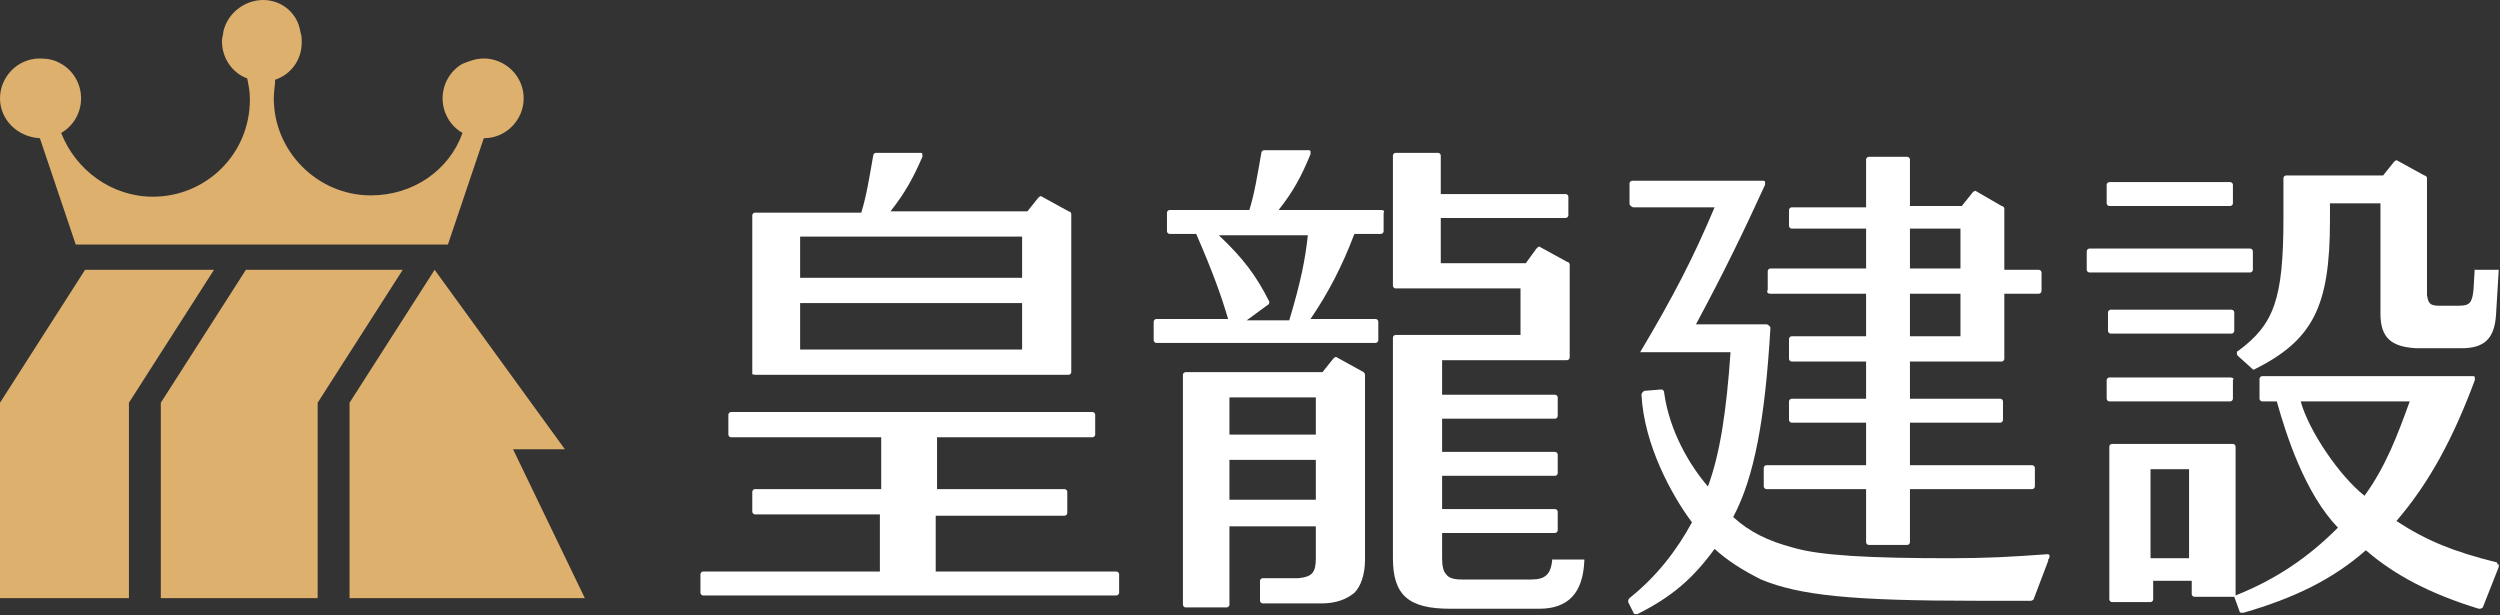 <svg width="195" height="48" viewBox="0 0 195 48" fill="none" xmlns="http://www.w3.org/2000/svg">
<rect x="0" y="0" width="195" height="48" fill="#333333" stroke="none"/>
<g clip-path="url(#clip0_4_10)">
<path d="M40.017 35.041H44.06L33.901 21.045L27.266 31.413V46.652H45.616L40.017 35.041Z" fill="#DDB06E"/>
<path d="M19.179 21.045L12.544 31.413V46.652H24.777V31.413L31.413 21.045H19.179Z" fill="#DDB06E"/>
<path d="M6.635 21.045L0 31.413V46.652H10.056V31.413L16.691 21.045H6.635Z" fill="#DDB06E"/>
<path d="M3.11 10.782L5.909 19.076H34.937L37.736 10.782C39.499 10.782 40.847 9.33 40.847 7.672C40.847 5.909 39.395 4.562 37.736 4.562C37.114 4.562 36.596 4.769 36.078 4.976C35.145 5.495 34.523 6.531 34.523 7.672C34.523 8.812 35.145 9.849 36.078 10.367C35.041 13.27 32.242 15.24 28.924 15.24C24.777 15.24 21.356 11.819 21.356 7.672C21.356 7.153 21.46 6.635 21.46 6.22C22.704 5.806 23.534 4.665 23.534 3.317C23.534 3.006 23.534 2.799 23.43 2.488C23.223 1.037 21.978 0 20.527 0C19.076 0 17.728 1.037 17.417 2.488C17.417 2.695 17.313 2.903 17.313 3.214C17.313 4.562 18.143 5.702 19.283 6.117C19.387 6.635 19.49 7.153 19.49 7.672C19.49 7.672 19.49 7.672 19.49 7.775C19.49 12.026 16.069 15.343 11.922 15.343C8.708 15.343 5.909 13.27 4.769 10.367C5.702 9.849 6.324 8.812 6.324 7.672C6.324 6.531 5.702 5.495 4.769 4.976C4.251 4.665 3.732 4.562 3.11 4.562C1.348 4.562 0 6.013 0 7.672C0 9.33 1.348 10.678 3.11 10.782Z" fill="#DDB06E"/>
<path d="M58.886 29.235H83.352C83.456 29.235 83.559 29.132 83.559 29.028V16.691C83.559 16.587 83.456 16.484 83.352 16.484L81.279 15.343C81.175 15.24 81.071 15.343 80.968 15.447L80.138 16.484H69.46C70.6 15.032 71.222 13.892 71.948 12.233C71.948 12.13 71.948 12.13 71.948 12.026C71.948 11.922 71.844 11.922 71.741 11.922H68.32C68.216 11.922 68.112 12.026 68.112 12.13C67.801 13.892 67.594 15.24 67.179 16.587H58.886C58.782 16.587 58.678 16.691 58.678 16.795V29.235C58.678 29.132 58.782 29.235 58.886 29.235ZM62.41 21.667V18.454H79.724V21.667H62.41ZM79.724 23.637V27.266H62.41V23.637H79.724Z" fill="white"/>
<path d="M87.084 44.579H77.65C77.65 44.579 77.65 44.579 77.546 44.579H72.985V40.225H83.041C83.145 40.225 83.248 40.121 83.248 40.017V38.358C83.248 38.255 83.145 38.151 83.041 38.151H73.089V34.108H85.218C85.322 34.108 85.425 34.004 85.425 33.901V32.346C85.425 32.242 85.322 32.138 85.218 32.138H57.019C56.916 32.138 56.812 32.242 56.812 32.346V33.901C56.812 34.004 56.916 34.108 57.019 34.108H68.734V38.151H60.233C60.233 38.151 60.233 38.151 60.13 38.151H58.886C58.782 38.151 58.678 38.255 58.678 38.358V39.914C58.678 40.017 58.782 40.121 58.886 40.121H68.631V44.579H63.862C63.862 44.579 63.862 44.579 63.758 44.579H54.842C54.739 44.579 54.635 44.682 54.635 44.786V46.238C54.635 46.341 54.739 46.445 54.842 46.445H87.084C87.188 46.445 87.292 46.341 87.292 46.238V44.786C87.292 44.682 87.188 44.579 87.084 44.579Z" fill="white"/>
<path d="M138.091 22.911H145.555V26.229H139.749C139.646 26.229 139.542 26.333 139.542 26.436V27.991C139.542 28.095 139.646 28.199 139.749 28.199H145.555V31.102H139.749C139.646 31.102 139.542 31.205 139.542 31.309V32.76C139.542 32.864 139.646 32.968 139.749 32.968H145.555V36.285H137.78C137.676 36.285 137.572 36.389 137.572 36.492V37.944C137.572 38.047 137.676 38.151 137.78 38.151H145.555V42.298C145.555 42.402 145.659 42.505 145.762 42.505H148.769C148.873 42.505 148.976 42.402 148.976 42.298V38.151H158.514C158.618 38.151 158.721 38.047 158.721 37.944V36.492C158.721 36.389 158.618 36.285 158.514 36.285H148.976V32.968H156.026C156.13 32.968 156.233 32.864 156.233 32.76V31.309C156.233 31.205 156.13 31.102 156.026 31.102H148.976V28.199H156.13C156.233 28.199 156.337 28.095 156.337 27.991V22.911H159.032C159.136 22.911 159.24 22.808 159.24 22.704V21.253C159.24 21.149 159.136 21.045 159.032 21.045H156.337V16.276C156.337 16.173 156.233 16.069 156.13 16.069L154.16 14.929C154.056 14.825 153.952 14.929 153.849 15.032L153.019 16.069H148.976V12.441C148.976 12.337 148.873 12.233 148.769 12.233H145.762C145.659 12.233 145.555 12.337 145.555 12.441V16.173H139.749C139.646 16.173 139.542 16.276 139.542 16.38V17.624C139.542 17.728 139.646 17.831 139.749 17.831H145.555V20.942H138.091C137.987 20.942 137.883 21.045 137.883 21.149V22.6C137.78 22.808 137.883 22.911 138.091 22.911ZM148.976 20.942V17.831H152.916V20.942H148.976ZM152.916 22.911V26.229H148.976V22.911H152.916Z" fill="white"/>
<path d="M175.724 21.045V19.594C175.724 19.49 175.62 19.387 175.516 19.387H162.972C162.868 19.387 162.765 19.49 162.765 19.594V21.045C162.765 21.149 162.868 21.253 162.972 21.253H175.516C175.62 21.253 175.724 21.149 175.724 21.045Z" fill="white"/>
<path d="M164.527 16.069H173.961C174.065 16.069 174.168 15.965 174.168 15.862V14.41C174.168 14.307 174.065 14.203 173.961 14.203H164.527C164.423 14.203 164.32 14.307 164.32 14.41V15.862C164.32 15.965 164.423 16.069 164.527 16.069Z" fill="white"/>
<path d="M174.272 24.363C174.272 24.259 174.168 24.155 174.065 24.155H164.631C164.527 24.155 164.423 24.259 164.423 24.363V25.814C164.423 25.918 164.527 26.022 164.631 26.022H174.065C174.168 26.022 174.272 25.918 174.272 25.814V24.363Z" fill="white"/>
<path d="M173.961 29.443H164.527C164.423 29.443 164.32 29.546 164.32 29.65V31.102C164.32 31.205 164.423 31.309 164.527 31.309H173.961C174.065 31.309 174.168 31.205 174.168 31.102V29.65C174.272 29.546 174.168 29.443 173.961 29.443Z" fill="white"/>
<path d="M107.715 16.38H99.732C100.873 14.929 101.495 13.788 102.22 12.026C102.22 11.922 102.22 11.922 102.22 11.819C102.22 11.715 102.117 11.715 102.013 11.715H98.592C98.488 11.715 98.385 11.819 98.385 11.922C98.073 13.685 97.866 15.032 97.451 16.38H91.231C91.127 16.38 91.024 16.484 91.024 16.587V18.039C91.024 18.142 91.127 18.246 91.231 18.246H93.305C94.652 21.356 95.274 23.119 95.793 24.881H90.194C90.091 24.881 89.987 24.985 89.987 25.089V26.54C89.987 26.644 90.091 26.747 90.194 26.747H107.3C107.404 26.747 107.508 26.644 107.508 26.54V25.089C107.508 24.985 107.404 24.881 107.3 24.881H102.22C103.568 22.911 104.708 20.734 105.641 18.246H107.715C107.819 18.246 107.922 18.142 107.922 18.039V16.587C108.026 16.484 107.922 16.38 107.715 16.38ZM99.007 23.534C97.97 21.46 96.933 20.112 95.067 18.35H102.013C101.806 20.216 101.495 21.875 100.562 24.985H97.244L98.799 23.845C99.007 23.741 99.007 23.637 99.007 23.534Z" fill="white"/>
<path d="M106.367 29.028L104.294 27.888C104.19 27.784 104.086 27.888 103.983 27.991L103.153 29.028H92.475C92.371 29.028 92.268 29.132 92.268 29.235V47.171C92.268 47.274 92.371 47.378 92.475 47.378H95.689C95.793 47.378 95.896 47.274 95.896 47.171V41.054H102.635V43.542C102.635 44.682 102.324 44.993 101.287 45.097H98.488C98.385 45.097 98.281 45.201 98.281 45.304V46.86C98.281 46.963 98.385 47.067 98.488 47.067H103.05C104.19 47.067 105.019 46.756 105.641 46.238C106.16 45.719 106.471 44.786 106.471 43.646V29.235C106.471 29.132 106.367 29.028 106.367 29.028ZM102.635 35.87V38.981H95.896V35.87H102.635ZM95.896 33.901V30.998H102.635V33.901H95.896Z" fill="white"/>
<path d="M121.089 43.542C120.985 44.786 120.57 45.201 119.43 45.201H114.039C113.417 45.201 113.002 45.097 112.795 44.786C112.587 44.579 112.484 44.164 112.484 43.542V41.572H121.296C121.4 41.572 121.503 41.469 121.503 41.365V39.914C121.503 39.81 121.4 39.706 121.296 39.706H112.484V37.114H121.296C121.4 37.114 121.503 37.011 121.503 36.907V35.456C121.503 35.352 121.4 35.248 121.296 35.248H112.484V32.657H121.296C121.4 32.657 121.503 32.553 121.503 32.449V30.998C121.503 30.894 121.4 30.791 121.296 30.791H112.484V28.095H122.229C122.333 28.095 122.436 27.991 122.436 27.888V20.631C122.436 20.527 122.333 20.423 122.229 20.423L120.156 19.283C120.052 19.179 119.948 19.283 119.844 19.387L119.015 20.527H112.38V17.002H122.125C122.229 17.002 122.333 16.898 122.333 16.795V15.343C122.333 15.24 122.229 15.136 122.125 15.136H112.38V12.13C112.38 12.026 112.276 11.922 112.173 11.922H108.855C108.752 11.922 108.648 12.026 108.648 12.13V22.289C108.648 22.393 108.752 22.497 108.855 22.497H118.6V26.125H108.855C108.752 26.125 108.648 26.229 108.648 26.333V43.542C108.648 46.445 109.892 47.482 113.106 47.482H119.844C119.948 47.482 119.948 47.482 120.052 47.482C122.333 47.482 123.473 46.238 123.577 43.749C123.577 43.749 123.577 43.749 123.577 43.646H121.089V43.542Z" fill="white"/>
<path d="M159.862 43.335C159.862 43.231 159.758 43.231 159.654 43.231C156.855 43.438 154.886 43.542 152.086 43.542C145.866 43.542 141.927 43.335 139.853 42.713C137.883 42.194 136.432 41.469 135.188 40.328C136.847 37.218 137.676 32.657 138.091 25.607C138.091 25.503 138.091 25.503 137.987 25.4C137.987 25.4 137.883 25.296 137.78 25.296H132.285C134.462 21.253 136.017 18.039 137.676 14.41C137.676 14.307 137.676 14.307 137.676 14.203C137.676 14.099 137.572 14.099 137.469 14.099H127.309C127.205 14.099 127.102 14.203 127.102 14.307V15.862C127.102 15.965 127.102 15.965 127.205 16.069C127.205 16.069 127.309 16.173 127.413 16.173H133.737C132.078 20.112 130.523 23.119 127.931 27.473H134.981C134.67 32.035 134.151 35.456 133.218 37.944C131.87 36.389 130.212 33.693 129.797 30.583C129.797 30.48 129.693 30.376 129.59 30.376L128.346 30.48C128.242 30.48 128.242 30.48 128.138 30.583C128.138 30.583 128.035 30.687 128.035 30.791C128.242 34.73 130.419 38.669 131.974 40.743C130.73 43.024 129.175 44.993 127.102 46.652C126.998 46.756 126.998 46.86 126.998 46.963L127.413 47.793C127.413 47.896 127.516 47.896 127.62 47.896H127.724C130.419 46.549 132.078 45.097 133.737 42.816C134.773 43.749 135.914 44.475 137.365 45.201C140.372 46.445 144.415 46.86 154.16 46.86C154.989 46.86 156.855 46.86 158.41 46.86C158.514 46.86 158.618 46.756 158.618 46.756L159.758 43.749V43.646C159.862 43.542 159.862 43.438 159.862 43.335Z" fill="white"/>
<path d="M193.037 20.838L192.933 22.6C192.829 23.637 192.622 23.845 191.793 23.845H190.238C189.512 23.845 189.408 23.637 189.305 23.015V13.892C189.305 13.788 189.201 13.685 189.097 13.685L187.024 12.544C186.92 12.441 186.816 12.544 186.713 12.648L185.883 13.685H178.315C178.212 13.685 178.108 13.788 178.108 13.892V17.002C178.108 23.326 177.382 25.296 174.583 27.369C174.479 27.369 174.48 27.473 174.48 27.577C174.48 27.68 174.479 27.68 174.583 27.784L175.62 28.717L175.724 28.821H175.827C180.389 26.54 181.737 23.948 181.737 17.209V15.862H185.676V24.466C185.676 26.333 186.505 27.058 188.475 27.162H192C193.762 27.162 194.592 26.436 194.695 24.466L194.903 21.045H193.037V20.838Z" fill="white"/>
<path d="M194.799 43.957C194.799 43.853 194.695 43.853 194.695 43.853C191.378 43.024 189.305 42.194 186.92 40.639C189.512 37.633 191.378 34.108 193.037 29.65C193.037 29.546 193.037 29.546 193.037 29.443C193.037 29.339 192.933 29.339 192.829 29.339H176.449C176.346 29.339 176.242 29.443 176.242 29.546V31.102C176.242 31.205 176.346 31.309 176.449 31.309H177.59C178.315 33.901 179.767 38.462 182.359 41.158C179.974 43.542 177.486 45.201 174.376 46.445V34.834C174.376 34.73 174.272 34.626 174.168 34.626H164.734C164.631 34.626 164.527 34.73 164.527 34.834V46.756C164.527 46.86 164.631 46.963 164.734 46.963H167.741C167.845 46.963 167.948 46.86 167.948 46.756V45.304H170.955V46.341C170.955 46.445 171.058 46.549 171.162 46.549H174.272L174.687 47.689C174.687 47.793 174.791 47.793 174.894 47.793C174.894 47.793 174.894 47.793 174.998 47.793C178.937 46.652 181.944 45.201 184.536 42.92C186.816 44.89 189.616 46.341 193.348 47.482C193.451 47.482 193.555 47.482 193.659 47.378L195.007 43.957C194.799 44.06 194.799 44.06 194.799 43.957ZM170.747 43.542H167.741V36.596H170.747V43.542ZM179.456 31.309H187.957C187.024 33.901 186.091 36.389 184.432 38.669C182.462 37.114 180.078 33.59 179.456 31.309Z" fill="white"/>
</g>
<defs>
<clipPath id="clip0_4_10">
<rect width="194.903" height="48" fill="white"/>
</clipPath>
</defs>
</svg>
